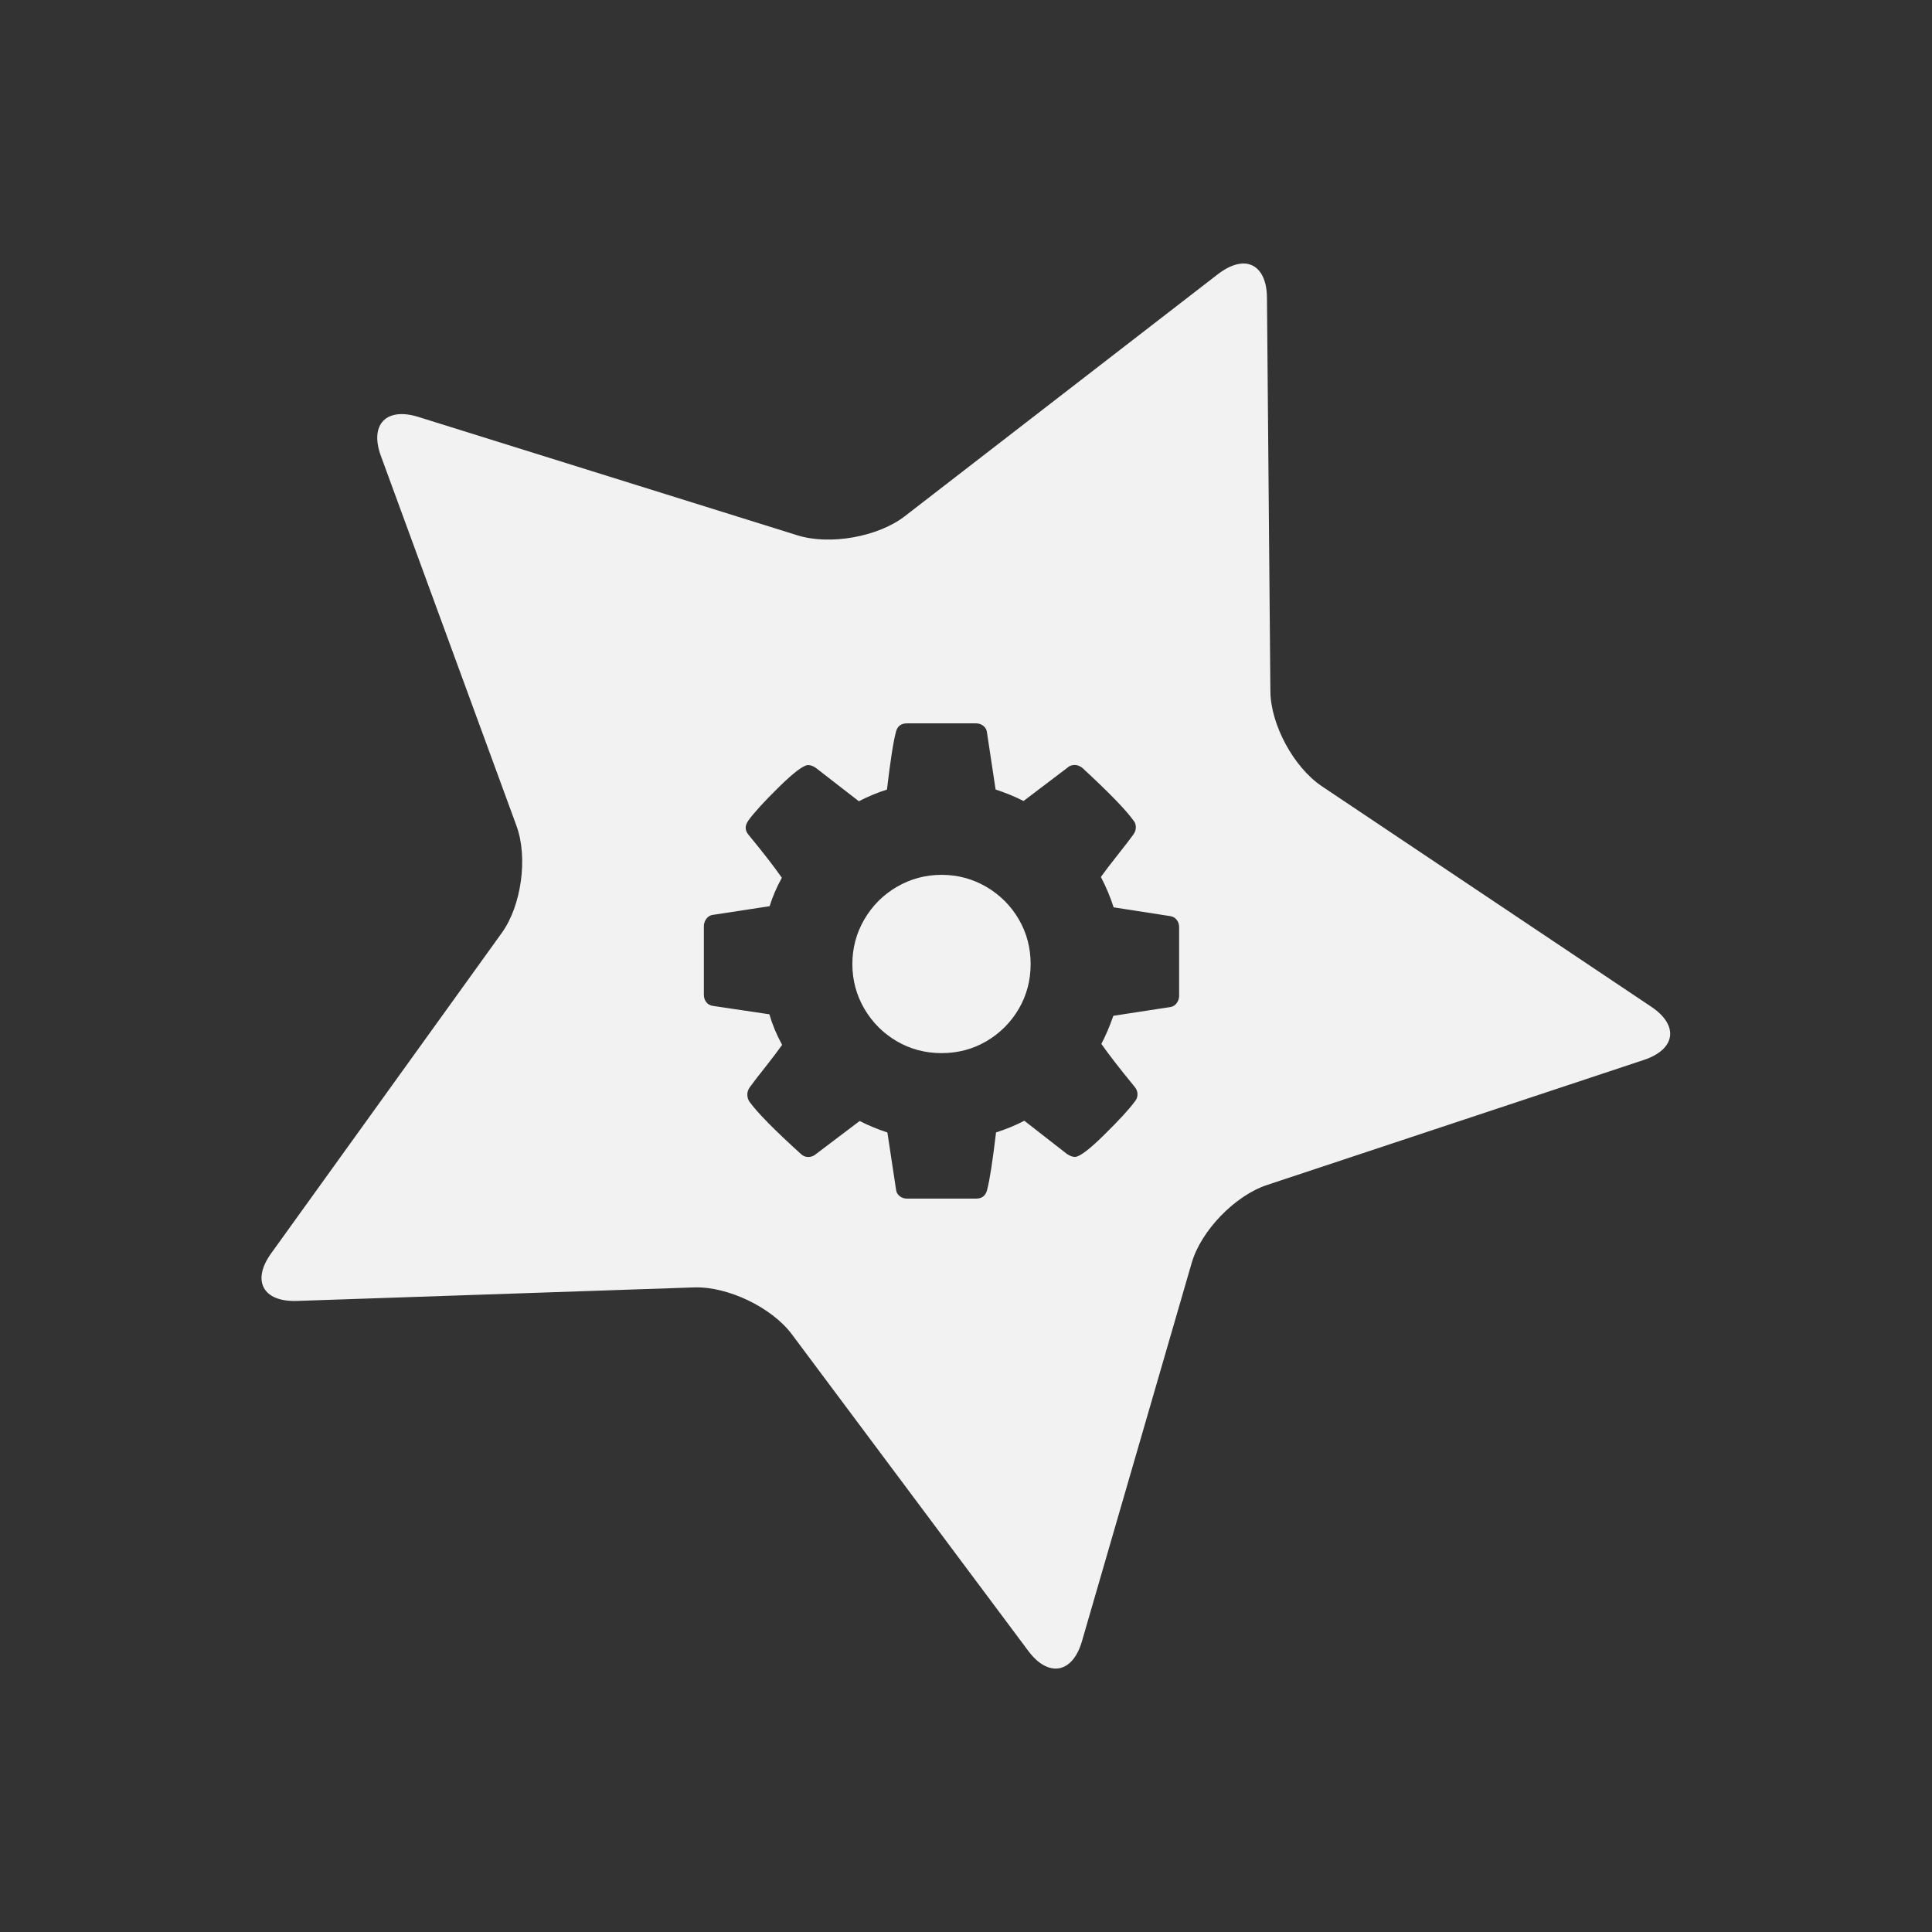 <svg xmlns="http://www.w3.org/2000/svg" viewBox="0 0 22 22">
 <rect x="0" y="0" width="22" height="22" fill="#333333" stroke="none"/>
 <defs id="defs3051">
   <style type="text/css" id="current-color-scheme">
     .ColorScheme-Text {
       color:#f2f2f2;
     }
     </style>
 </defs>
   <path
      style="fill:currentColor;fill-opacity:1;stroke:none"
      d="m14.222 3.008c-.041-.011-.087-.01-.137.002-.066.016-.139.053-.215.111l-3.568 2.758c-.304.235-.853.332-1.221.217l-4.316-1.348c-.367-.115-.559.085-.428.443l1.545 4.215c.131.359.056.906-.168 1.217l-2.627 3.65c-.224.311-.092.554.293.541l4.523-.154c.385-.013.886.228 1.115.535l2.691 3.604c.229.307.505.257.611-.109l1.25-4.309c.106-.367.492-.766.857-.887l4.291-1.424c.365-.121.403-.394.084-.607l-3.75-2.51c-.319-.214-.583-.7-.586-1.082l-.039-4.484c-.002-.215-.083-.347-.207-.379zm-3.893 5.229h.783c.033 0 .061.009.086.029.025.02.039.046.041.076l.098.648c.115.038.222.082.318.131l.5-.379c.021-.021.049-.031.084-.031.03 0 .06.012.088.035.303.28.497.48.582.6.017.019.025.045.025.078 0 .028-.011.054-.029.08-.035.049-.095.127-.18.234-.085.107-.147.189-.189.248.061.117.109.233.145.346l.645.1c.03.005.055.018.074.043.019.025.027.053.027.084v.781c0 .028-.009.056-.027.082-.019.026-.042.04-.07.045l-.652.1c-.045.127-.09.233-.137.32.082.117.208.28.377.486.024.028.035.057.035.088 0 .03-.01.059-.031.082-.063.087-.18.214-.35.381-.169.167-.28.25-.332.25-.028 0-.057-.012-.09-.033l-.486-.379c-.103.054-.212.098-.322.133-.038.32-.071.539-.102.656-.017.066-.059.098-.127.098h-.783c-.033 0-.061-.009-.086-.029-.025-.02-.039-.046-.041-.076l-.098-.648c-.115-.038-.22-.082-.316-.131l-.498.377c-.024.021-.053.033-.088.033-.033 0-.062-.013-.088-.039-.296-.268-.49-.465-.582-.592-.016-.024-.023-.051-.023-.082 0-.028.009-.054.027-.08.035-.049.095-.127.18-.234.085-.107.147-.191.189-.25-.064-.117-.112-.233-.145-.348l-.645-.096c-.03-.005-.055-.018-.074-.043s-.027-.053-.027-.084v-.781c0-.028.009-.056.027-.082.019-.026.043-.04.068-.045l.654-.1c.033-.108.08-.216.139-.324-.094-.134-.22-.296-.377-.486-.024-.028-.035-.056-.035-.084 0-.024.01-.051.031-.082.061-.085.175-.211.346-.379s.282-.252.334-.252c.03 0 .061.012.092.035l.486.377c.103-.054.21-.098.32-.133.038-.32.071-.539.102-.656.016-.066.059-.098.127-.098zm.393 1.725c-.184 0-.354.046-.51.137-.156.091-.278.214-.369.369-.091.156-.137.326-.137.51 0 .184.046.354.137.51.091.155.214.278.369.369.156.091.326.135.51.135.184 0 .354-.044.51-.135.155-.091.278-.214.369-.369.091-.156.135-.326.135-.51 0-.184-.044-.354-.135-.51-.091-.155-.214-.278-.369-.369-.156-.091-.326-.137-.51-.137z"
      class="ColorScheme-Text" />
</svg> 
